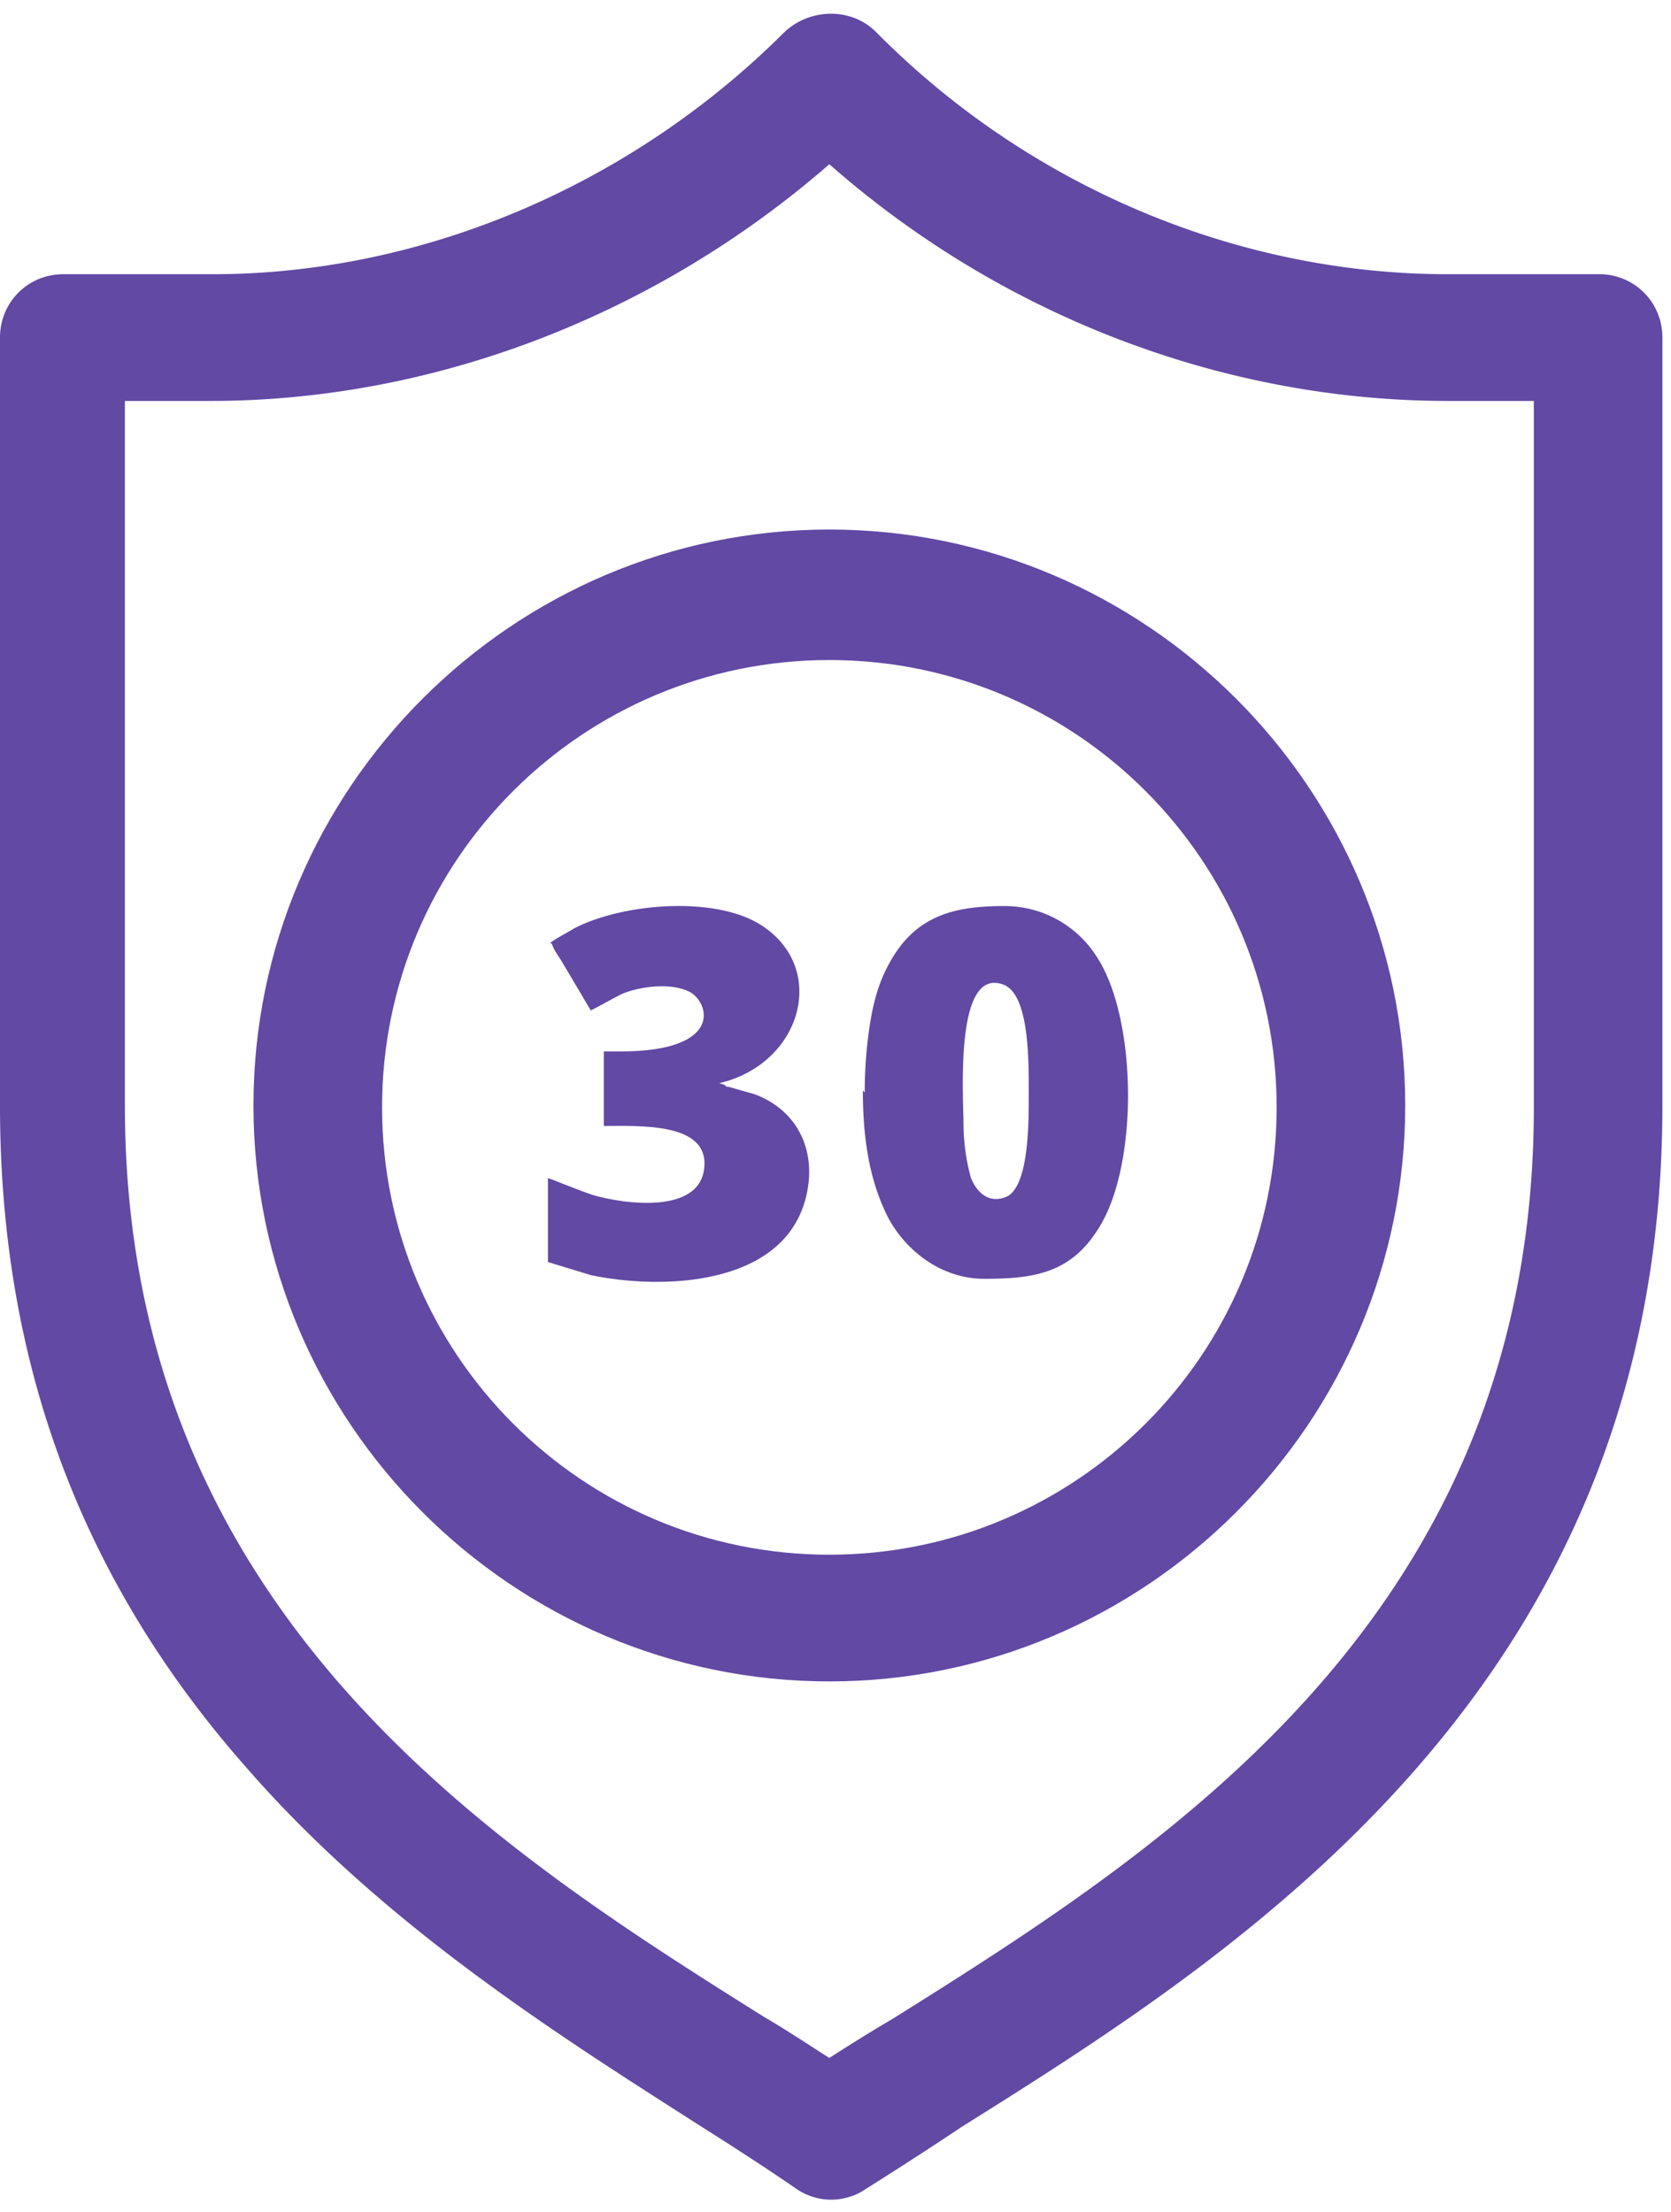 <svg xmlns="http://www.w3.org/2000/svg" xmlns:xlink="http://www.w3.org/1999/xlink" width="34" height="45" viewBox="0 0 34 45"><defs><path id="a" d="M1361.209 1099.529c0 10.352-7.547 15.092-13.045 18.543-.455.265-.872.53-1.29.796-.416-.265-.872-.569-1.327-.834-5.498-3.45-13.006-8.229-13.006-18.543v-14.334h1.744c4.55 0 9.063-1.744 12.59-4.816 3.488 3.072 8 4.816 12.59 4.816h1.744v14.334zm1.289-16.95h-3.034c-4.285 0-8.532-1.783-11.641-4.93-.493-.493-1.328-.493-1.858 0-3.11 3.11-7.357 4.93-11.642 4.93h-3.034c-.72 0-1.289.568-1.289 1.289v15.623c0 5.195 1.63 9.632 5.006 13.462 2.806 3.223 6.37 5.46 9.214 7.28.72.455 1.365.872 1.972 1.29a1.249 1.249 0 001.441 0 81.6 81.6 0 001.934-1.252c5.688-3.564 14.258-8.987 14.258-20.78v-15.623c0-.72-.569-1.29-1.29-1.29z"/><path id="b" d="M1346.875 1108.63c-5.044 0-9.101-4.096-9.101-9.101 0-5.044 4.095-9.101 9.1-9.101 5.044 0 9.102 4.095 9.102 9.1 0 5.044-4.096 9.102-9.101 9.102zm0-20.857c-6.447 0-11.718 5.271-11.718 11.718 0 6.446 5.271 11.717 11.718 11.717 6.446 0 11.717-5.27 11.717-11.717 0-6.447-5.27-11.718-11.717-11.718z"/><path id="c" d="M1347.557 1099.187c0 .91.114 1.82.531 2.617.38.683 1.1 1.213 1.934 1.213 1.024 0 1.782-.113 2.351-1.061.796-1.29.759-4.21-.038-5.46a2.217 2.217 0 00-1.896-1.063c-1.024 0-1.82.19-2.35 1.176-.19.341-.304.72-.38 1.175a8.87 8.87 0 00-.114 1.441zm2.048.721c0-.607-.19-3.223.796-2.882.57.19.531 1.669.531 2.389 0 .645-.038 1.744-.455 1.934-.38.152-.607-.114-.72-.38a4.2 4.2 0 01-.152-1.061z"/><path id="d" d="M1341.224 1096.192c.038.114.114.227.19.341l.607 1.024c.227-.114.417-.228.644-.341.38-.152.986-.228 1.366-.038.417.227.682 1.213-1.403 1.213h-.342v1.517c.683 0 2.048-.076 2.048.758 0 1.062-1.63.835-2.275.645-.342-.114-.872-.341-.91-.341v1.706l.872.266c1.44.303 3.868.227 4.36-1.517.266-.948-.113-1.82-1.023-2.162l-.531-.151s-.076 0-.076-.038l-.114-.038c1.63-.38 2.2-2.238.948-3.148-.91-.682-2.882-.53-3.905 0-.114.076-.418.228-.493.304z"/></defs><use fill="#6249a4" xlink:href="#a" transform="translate(-1330 -1077)"/><use fill="#6249a4" xlink:href="#b" transform="translate(-1330 -1077)"/><use fill="#6249a4" xlink:href="#c" transform="translate(-1330 -1077)"/><use fill="#6249a4" xlink:href="#d" transform="translate(-1330 -1077)"/></svg>